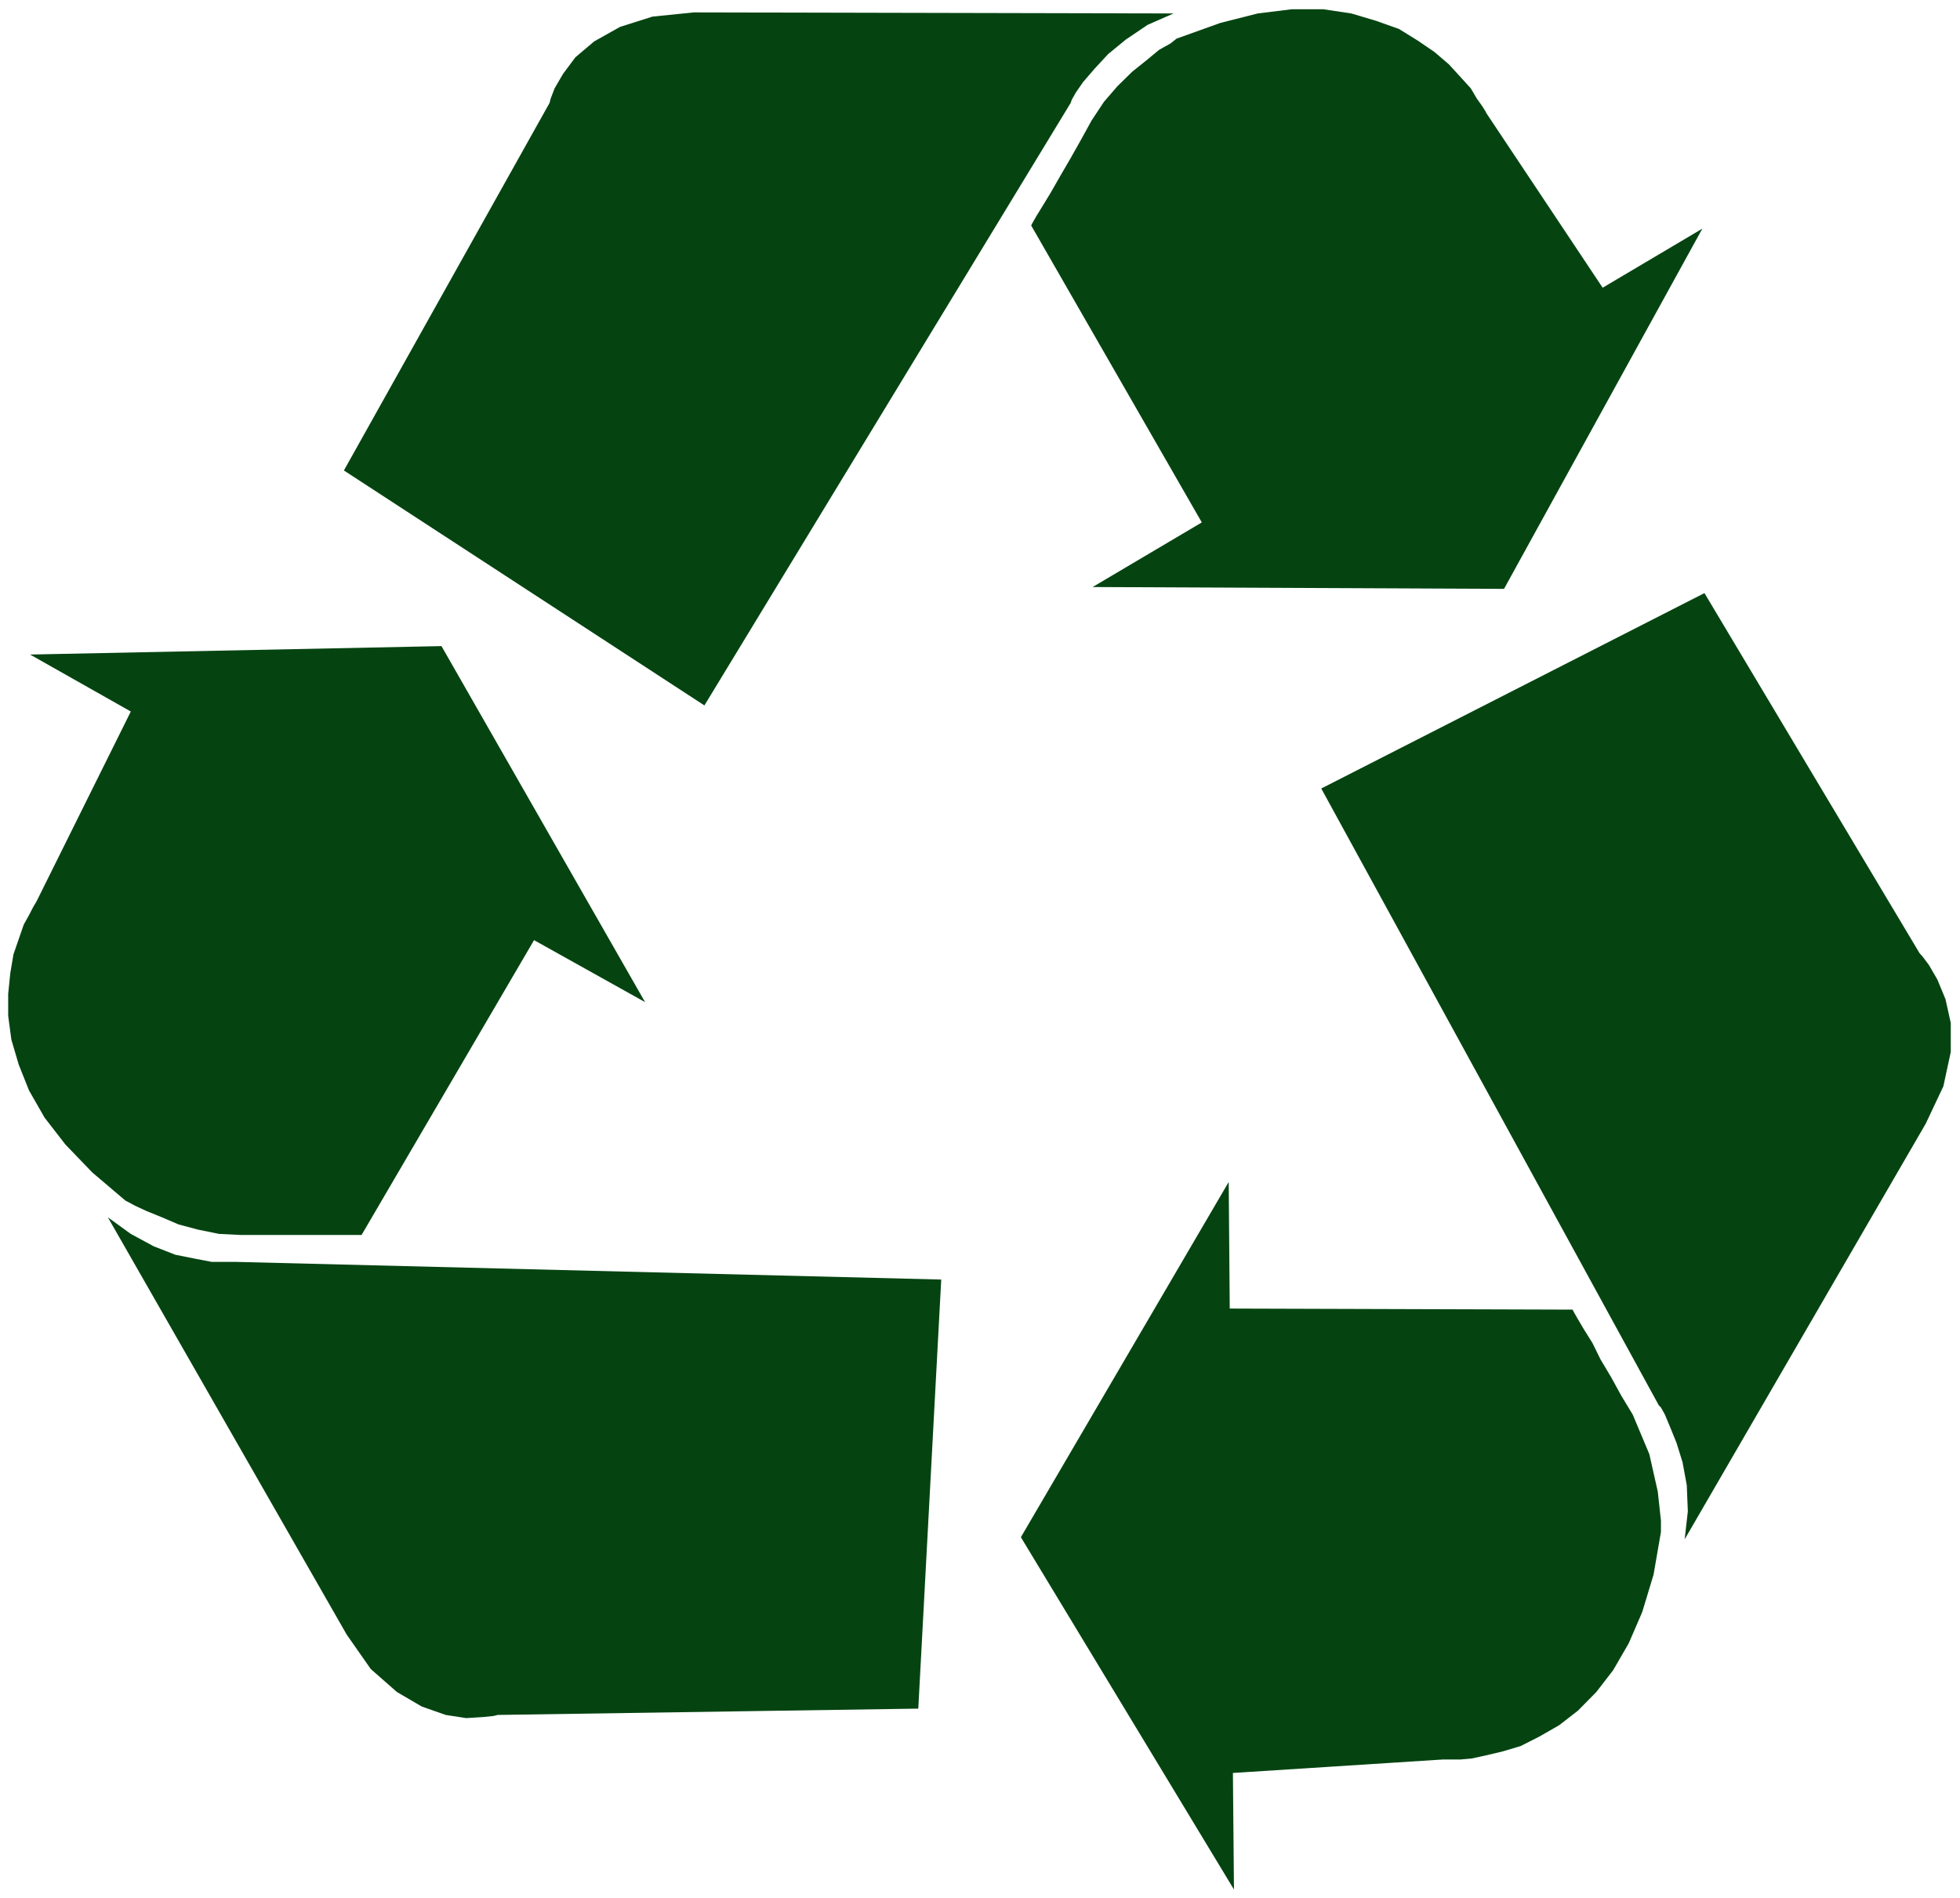 <svg xmlns="http://www.w3.org/2000/svg" fill-rule="evenodd" height="7.196in" preserveAspectRatio="none" stroke-linecap="round" viewBox="0 0 7432 7196" width="7.432in"><style>.pen1{stroke:none}.brush2{fill:#054411}</style><path class="pen1 brush2" d="m5703 2233 752-1366-378 224-441-662-4-8-12-19-20-28-23-39-40-44-43-47-55-47-63-43-71-44-87-31-94-28-107-16h-118l-130 16-142 36-153 55-12 4-24 19-43 24-47 39-55 44-56 55-51 59-47 71-39 71-40 71-39 67-36 63-31 51-24 39-16 28-4 8 647 1126-414 245 1560 7zm-1560-7 1560 7-1560-7z"/><path class="pen1 brush2" d="m2631 47-157 16-123 39-98 55-71 60-47 63-32 55-15 39-4 16-780 1394 1367 891L4060 390l4-12 16-28 27-39 44-51 51-55 67-55 83-56 98-43-1819-4zm-957 2403-1560 32 382 216-354 713-4 8-12 20-16 31-20 36-19 55-20 58-12 71-8 79v83l12 90 28 95 39 98 59 103 79 102 102 106 126 107 8 4 28 15 43 20 59 24 63 27 75 20 79 16 83 4h457l654-1118 421 235-772-1350zm772 1350-772-1350 772 1350z"/><path class="pen1 brush2" d="m1315 6199 91 130 99 87 94 55 91 32 78 12 63-4 40-4 16-4 1595-24 87-1627-2675-67h-91l-63-12-75-15-82-32-87-47-87-63 906 1583zm2556-370 808 1336-4-442 795-51h67l44-4 55-12 63-15 67-20 71-36 75-43 71-55 70-71 64-83 59-102 51-118 43-142 28-162v-43l-12-110-32-142-63-150-43-71-39-71-40-67-31-63-32-51-23-39-16-28-4-8-1300-4-4-480-788 1347zm788-1347-788 1347 788-1347z"/><path class="pen1 brush2" d="m7302 4261 67-142 28-130v-110l-20-90-31-75-32-55-24-32-11-12-816-1366-1453 741 1280 2339 8 8 15 27 20 48 24 59 23 74 16 87 4 99-12 106 914-1576z"/></svg>
